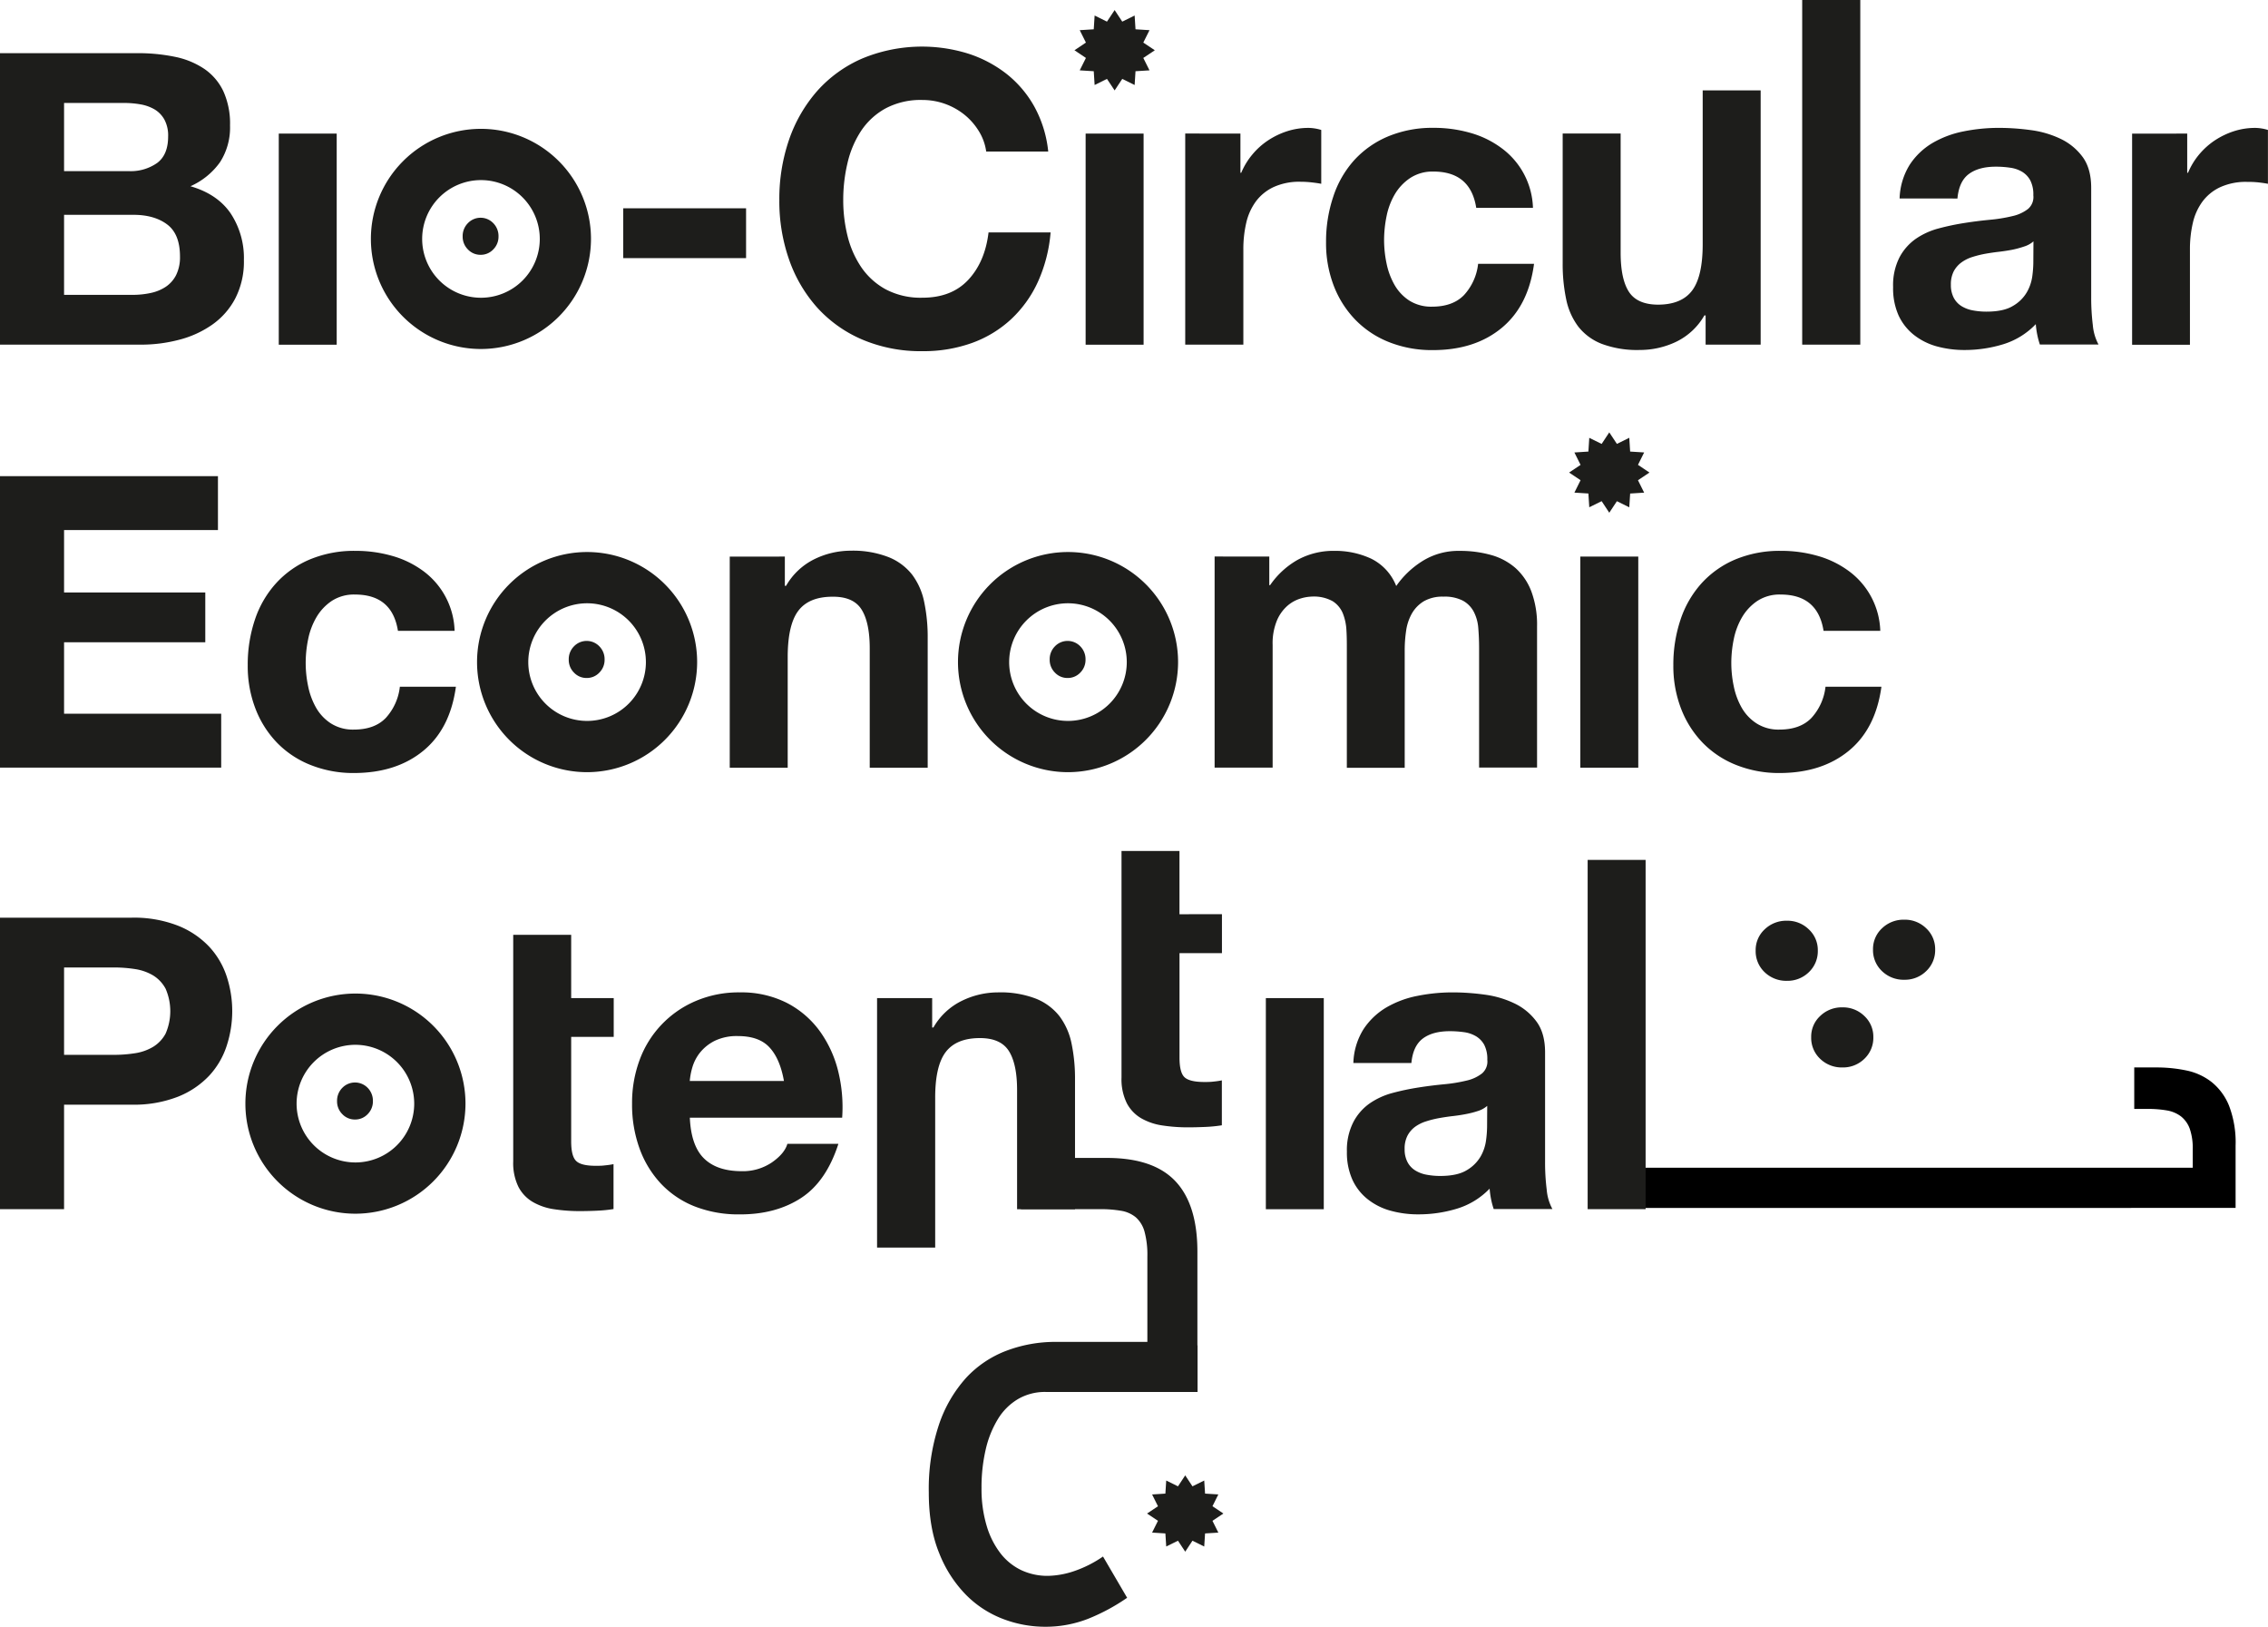<svg xmlns="http://www.w3.org/2000/svg" viewBox="0 0 698.45 500.85"><defs><style>.cls-1{fill:#1d1d1b;}</style></defs><g id="Laag_2" data-name="Laag 2"><g id="Laag_2-2" data-name="Laag 2"><path class="cls-1" d="M42.23,16.37A56.14,56.14,0,0,1,53.92,17.5a25.1,25.1,0,0,1,9,3.71,17.35,17.35,0,0,1,5.85,6.85,24.12,24.12,0,0,1,2.07,10.56,19.69,19.69,0,0,1-3.08,11.31,22.26,22.26,0,0,1-9.11,7.41q8.3,2.4,12.38,8.36a24.89,24.89,0,0,1,4.08,14.39,24.71,24.71,0,0,1-2.64,11.76,22.78,22.78,0,0,1-7.1,8.1,31.18,31.18,0,0,1-10.18,4.65,45.67,45.67,0,0,1-11.75,1.51H0V16.37ZM39.72,52.69a14.14,14.14,0,0,0,8.67-2.51q3.39-2.52,3.39-8.17a10.37,10.37,0,0,0-1.13-5.15,8.44,8.44,0,0,0-3-3.15,13,13,0,0,0-4.34-1.57,29,29,0,0,0-5.09-.44H19.73v21Zm1.13,38.09a26.12,26.12,0,0,0,5.53-.57A13.41,13.41,0,0,0,51,88.33a9.55,9.55,0,0,0,3.21-3.59A12.37,12.37,0,0,0,55.43,79q0-6.9-3.9-9.86t-10.3-3H19.73V90.78Z"/><path class="cls-1" d="M103.69,41.13v65H85.85v-65Z"/><path class="cls-1" d="M229.76,64.13V79.47H191.93V64.13Z"/><path class="cls-1" d="M301.4,40.31a19.77,19.77,0,0,0-4.4-5,20.65,20.65,0,0,0-12.94-4.53,23,23,0,0,0-11.31,2.58,21.43,21.43,0,0,0-7.55,6.91A30.43,30.43,0,0,0,261,50.18a49.13,49.13,0,0,0-1.32,11.44,45.69,45.69,0,0,0,1.32,11,29.87,29.87,0,0,0,4.21,9.61,21.65,21.65,0,0,0,7.55,6.85,23,23,0,0,0,11.31,2.58q9,0,14.14-5.53t6.22-14.58h19.11a46,46,0,0,1-3.9,15.21,36.44,36.44,0,0,1-8.3,11.56,35.39,35.39,0,0,1-12.06,7.29,44.13,44.13,0,0,1-15.21,2.51,46,46,0,0,1-18.54-3.58,39.74,39.74,0,0,1-13.89-9.87A43.69,43.69,0,0,1,243,79.91a54.28,54.28,0,0,1-3-18.29A56.1,56.1,0,0,1,243,43a44.89,44.89,0,0,1,8.67-15,39.67,39.67,0,0,1,13.89-10,48,48,0,0,1,32.55-1.51,38.17,38.17,0,0,1,11.82,6.22,33.83,33.83,0,0,1,8.61,10.12,36.25,36.25,0,0,1,4.27,13.83h-19.1A16.11,16.11,0,0,0,301.4,40.31Z"/><path class="cls-1" d="M352.18,41.13v65H334.33v-65Z"/><path class="cls-1" d="M382,41.13V53.2h.25a21.8,21.8,0,0,1,3.4-5.6,22.3,22.3,0,0,1,4.9-4.4,24.07,24.07,0,0,1,5.9-2.82,21.39,21.39,0,0,1,6.54-1,14,14,0,0,1,3.9.63V56.59c-.84-.17-1.85-.31-3-.44a30.68,30.68,0,0,0-3.39-.19,19,19,0,0,0-8.3,1.64,14.41,14.41,0,0,0-5.47,4.46,17.9,17.9,0,0,0-2.95,6.6,35.66,35.66,0,0,0-.88,8.17v29.28H365v-65Z"/><path class="cls-1" d="M441.42,52.82a12.49,12.49,0,0,0-7.16,2,15.48,15.48,0,0,0-4.72,5A21.71,21.71,0,0,0,427,66.58a37.16,37.16,0,0,0-.76,7.36A35.52,35.52,0,0,0,427,81.1a22.14,22.14,0,0,0,2.45,6.6A14.07,14.07,0,0,0,434,92.54a12.64,12.64,0,0,0,7,1.88q6.4,0,9.86-3.58a16.93,16.93,0,0,0,4.34-9.61h17.22Q470.7,94.18,462.41,101t-21.24,6.79a35.69,35.69,0,0,1-13.39-2.45,29.6,29.6,0,0,1-10.36-6.86A31.06,31.06,0,0,1,410.75,88a36.44,36.44,0,0,1-2.38-13.39,43.22,43.22,0,0,1,2.2-14A31.37,31.37,0,0,1,417,49.36,29.62,29.62,0,0,1,427.47,42a35.46,35.46,0,0,1,14.08-2.64,40.56,40.56,0,0,1,11.12,1.51,29.37,29.37,0,0,1,9.55,4.59A23.71,23.71,0,0,1,472.09,64H454.62Q452.87,52.82,441.42,52.82Z"/><path class="cls-1" d="M525.26,106.11v-9h-.38a20.06,20.06,0,0,1-8.8,8.17A25.9,25.9,0,0,1,505,107.75a31.13,31.13,0,0,1-11.75-1.89,17,17,0,0,1-7.23-5.34,20.91,20.91,0,0,1-3.71-8.42,52.56,52.56,0,0,1-1.07-11v-40h17.85v36.7q0,8.06,2.52,12t8.92,4q7.29,0,10.56-4.33t3.27-14.27V27.82h17.85v78.29Z"/><path class="cls-1" d="M572.89,0V106.11H555V0Z"/><path class="cls-1" d="M585,61.11a20.79,20.79,0,0,1,3.14-10.43,21.45,21.45,0,0,1,7-6.66,30.75,30.75,0,0,1,9.61-3.58,54.89,54.89,0,0,1,10.75-1.07,72.93,72.93,0,0,1,9.93.69,30.45,30.45,0,0,1,9.18,2.7,18.09,18.09,0,0,1,6.78,5.6Q644,51.95,644,57.85V91.66a68.93,68.93,0,0,0,.5,8.42,15.42,15.42,0,0,0,1.76,6H628.2a24.48,24.48,0,0,1-.82-3.08,25.67,25.67,0,0,1-.44-3.2A23.34,23.34,0,0,1,616.88,106a40.42,40.42,0,0,1-11.81,1.76,32.06,32.06,0,0,1-8.67-1.13,19.92,19.92,0,0,1-7-3.52,16.49,16.49,0,0,1-4.72-6A20.41,20.41,0,0,1,583,88.39a18.89,18.89,0,0,1,1.94-9.11,16.28,16.28,0,0,1,5-5.72,22.56,22.56,0,0,1,7-3.21,76,76,0,0,1,8-1.69q4-.63,7.92-1a47.69,47.69,0,0,0,6.91-1.13,12.07,12.07,0,0,0,4.78-2.2,4.82,4.82,0,0,0,1.63-4.21,9.45,9.45,0,0,0-.94-4.59,7,7,0,0,0-2.51-2.64,9.68,9.68,0,0,0-3.65-1.25,29.7,29.7,0,0,0-4.46-.32c-3.52,0-6.28.76-8.3,2.26s-3.18,4-3.51,7.54Zm41.22,13.2a7.84,7.84,0,0,1-2.82,1.57,30.32,30.32,0,0,1-3.65,1q-2,.38-4.08.63c-1.43.16-2.85.37-4.28.62a31.92,31.92,0,0,0-4,1,11.46,11.46,0,0,0-3.39,1.7,8.12,8.12,0,0,0-2.33,2.7,8.77,8.77,0,0,0-.88,4.15,8.47,8.47,0,0,0,.88,4,6.73,6.73,0,0,0,2.39,2.57,10.06,10.06,0,0,0,3.52,1.32,22.56,22.56,0,0,0,4.15.38c3.52,0,6.24-.58,8.17-1.76A11.65,11.65,0,0,0,624.17,90a13.5,13.5,0,0,0,1.7-5,33.94,33.94,0,0,0,.31-4Z"/><path class="cls-1" d="M673.57,41.13V53.2h.25a22,22,0,0,1,3.39-5.6,22.76,22.76,0,0,1,4.9-4.4A24.31,24.31,0,0,1,688,40.38a21.39,21.39,0,0,1,6.54-1,13.84,13.84,0,0,1,3.89.63V56.59c-.83-.17-1.84-.31-3-.44A31,31,0,0,0,692,56a19,19,0,0,0-8.29,1.64,14.33,14.33,0,0,0-5.47,4.46,17.74,17.74,0,0,0-2.95,6.6,35.66,35.66,0,0,0-.88,8.17v29.28H656.6v-65Z"/><path class="cls-1" d="M148,78.45a5.27,5.27,0,0,0,3.9-1.65,5.52,5.52,0,0,0,1.62-4,5.63,5.63,0,0,0-1.62-4.1,5.41,5.41,0,0,0-7.8,0,5.63,5.63,0,0,0-1.62,4.1,5.52,5.52,0,0,0,1.62,4,5.27,5.27,0,0,0,3.9,1.65"/><path class="cls-1" d="M148.12,107.45A33.89,33.89,0,1,1,182,73.56,33.93,33.93,0,0,1,148.12,107.45Zm0-52a18.11,18.11,0,1,0,18.11,18.11A18.12,18.12,0,0,0,148.12,55.45Z"/><polygon class="cls-1" points="345.61 6.66 349.42 4.78 349.69 9.02 354 9.29 352.09 13.11 355.61 15.46 355.61 15.46 355.63 15.47 355.61 15.49 355.61 15.49 352.09 17.84 354 21.66 349.69 21.93 349.42 26.17 345.61 24.29 343.26 27.84 340.9 24.29 337.1 26.17 336.83 21.93 332.51 21.66 334.42 17.84 330.89 15.47 334.42 13.11 332.51 9.29 336.83 9.02 337.1 4.78 340.9 6.66 343.26 3.1 345.61 6.66"/><path class="cls-1" d="M67.12,146.6v16.59H19.73v19.23H63.22v15.33H19.73v22H68.12v16.59H0V146.6Z"/><path class="cls-1" d="M109.35,183.05a12.49,12.49,0,0,0-7.16,1.95,15.44,15.44,0,0,0-4.72,5,21.86,21.86,0,0,0-2.57,6.79,36.26,36.26,0,0,0-.76,7.35,34.83,34.83,0,0,0,.76,7.17,22.14,22.14,0,0,0,2.45,6.6,14,14,0,0,0,4.58,4.83,12.61,12.61,0,0,0,7,1.89c4.28,0,7.56-1.19,9.87-3.58a17,17,0,0,0,4.34-9.62H140.4q-1.77,12.95-10.06,19.74T109.1,238a35.49,35.49,0,0,1-13.39-2.45,29.58,29.58,0,0,1-10.37-6.85,31.13,31.13,0,0,1-6.66-10.49,36.48,36.48,0,0,1-2.39-13.39,43.4,43.4,0,0,1,2.2-14A31.54,31.54,0,0,1,85,179.59a29.53,29.53,0,0,1,10.43-7.35,35.43,35.43,0,0,1,14.08-2.64,40.56,40.56,0,0,1,11.12,1.51,29.65,29.65,0,0,1,9.55,4.58A23.75,23.75,0,0,1,140,194.23H122.55Q120.78,183.06,109.35,183.05Z"/><path class="cls-1" d="M241.7,171.36v9h.38a20.47,20.47,0,0,1,8.8-8.24,25.53,25.53,0,0,1,11.06-2.57,30.3,30.3,0,0,1,11.75,2,17.46,17.46,0,0,1,7.23,5.4,20.9,20.9,0,0,1,3.7,8.42,52.56,52.56,0,0,1,1.07,11v40H267.84v-36.7q0-8-2.51-12t-8.92-3.95q-7.29,0-10.56,4.33t-3.27,14.27v34.06H224.73v-65Z"/><path class="cls-1" d="M390.89,171.36v8.8h.25a25.58,25.58,0,0,1,8.49-7.8A23,23,0,0,1,411,169.6,26.17,26.17,0,0,1,422.25,172a15.78,15.78,0,0,1,7.73,8.42,27.72,27.72,0,0,1,7.86-7.54,20.86,20.86,0,0,1,11.75-3.27,35,35,0,0,1,9.55,1.25,19.3,19.3,0,0,1,7.54,4,18.44,18.44,0,0,1,4.91,7.22,29.41,29.41,0,0,1,1.76,10.75v43.49H455.5V199.51c0-2.18-.09-4.23-.25-6.16a13,13,0,0,0-1.39-5,8.31,8.31,0,0,0-3.33-3.4,12.1,12.1,0,0,0-6-1.25,11.44,11.44,0,0,0-6.09,1.44,10.46,10.46,0,0,0-3.65,3.77,15,15,0,0,0-1.76,5.28,40.94,40.94,0,0,0-.44,6v36.2H414.77V199.89c0-1.93,0-3.83-.12-5.72a16.22,16.22,0,0,0-1.07-5.22,8.09,8.09,0,0,0-3.14-3.83,11.92,11.92,0,0,0-6.48-1.44,13.29,13.29,0,0,0-3.33.56,11.09,11.09,0,0,0-4,2.14,12.44,12.44,0,0,0-3.33,4.52,18.41,18.41,0,0,0-1.38,7.73v37.71H374.05v-65Z"/><path class="cls-1" d="M504.52,171.36v65H486.67v-65Z"/><path class="cls-1" d="M548.38,183.05a12.49,12.49,0,0,0-7.16,1.95,15.44,15.44,0,0,0-4.72,5,21.86,21.86,0,0,0-2.57,6.79,36.26,36.26,0,0,0-.76,7.35,34.83,34.83,0,0,0,.76,7.17,22.14,22.14,0,0,0,2.45,6.6,14,14,0,0,0,4.59,4.83,12.55,12.55,0,0,0,7,1.89c4.28,0,7.56-1.19,9.87-3.58a17,17,0,0,0,4.34-9.62h17.22q-1.77,12.95-10.06,19.74T548.13,238a35.49,35.49,0,0,1-13.39-2.45,29.58,29.58,0,0,1-10.37-6.85,31.13,31.13,0,0,1-6.66-10.49,36.48,36.48,0,0,1-2.39-13.39,43.4,43.4,0,0,1,2.2-14A31.54,31.54,0,0,1,524,179.59a29.53,29.53,0,0,1,10.43-7.35,35.43,35.43,0,0,1,14.08-2.64,40.56,40.56,0,0,1,11.12,1.51,29.65,29.65,0,0,1,9.55,4.58,23.75,23.75,0,0,1,9.87,18.54H561.58Q559.81,183.06,548.38,183.05Z"/><path class="cls-1" d="M180.67,208.74a5.27,5.27,0,0,0,3.9-1.65,5.52,5.52,0,0,0,1.62-4,5.63,5.63,0,0,0-1.62-4.1,5.41,5.41,0,0,0-7.8,0,5.63,5.63,0,0,0-1.62,4.1,5.52,5.52,0,0,0,1.62,4,5.25,5.25,0,0,0,3.9,1.65"/><path class="cls-1" d="M180.8,237.74a33.89,33.89,0,1,1,33.89-33.89A33.93,33.93,0,0,1,180.8,237.74Zm0-52a18.11,18.11,0,1,0,18.11,18.11A18.12,18.12,0,0,0,180.8,185.74Z"/><path class="cls-1" d="M328.78,208.74a5.27,5.27,0,0,0,3.9-1.65,5.52,5.52,0,0,0,1.62-4,5.63,5.63,0,0,0-1.62-4.1,5.41,5.41,0,0,0-7.8,0,5.63,5.63,0,0,0-1.62,4.1,5.52,5.52,0,0,0,1.62,4,5.24,5.24,0,0,0,3.9,1.65"/><path class="cls-1" d="M328.91,237.74a33.89,33.89,0,1,1,33.89-33.89A33.93,33.93,0,0,1,328.91,237.74Zm0-52A18.11,18.11,0,1,0,347,203.85,18.12,18.12,0,0,0,328.91,185.74Z"/><polygon class="cls-1" points="497.94 136.67 501.75 134.79 502.02 139.03 506.33 139.3 504.43 143.12 507.94 145.47 507.94 145.47 507.96 145.49 507.94 145.5 507.94 145.5 504.43 147.86 506.33 151.68 502.02 151.95 501.75 156.19 497.94 154.31 495.59 157.86 493.24 154.3 489.43 156.18 489.16 151.94 484.85 151.67 486.75 147.85 483.22 145.49 486.75 143.13 484.85 139.31 489.16 139.03 489.43 134.8 493.24 136.68 495.59 133.12 497.94 136.67"/><path d="M495.59,371.91V359.52H643.9v0h31.37v-5.69a18.16,18.16,0,0,0-.92-6.32,8.58,8.58,0,0,0-2.7-3.79,9.89,9.89,0,0,0-4.37-1.84,33.93,33.93,0,0,0-5.8-.46h-4.22V328.65h6.86a45,45,0,0,1,9.14.92,18.73,18.73,0,0,1,7.81,3.56,18,18,0,0,1,5.4,7.35,31.75,31.75,0,0,1,2,12.3V371.9Z"/><polygon class="cls-1" points="367.23 457.62 370.85 455.83 371.11 459.86 375.2 460.11 373.39 463.74 376.73 465.98 376.73 465.98 376.75 465.99 376.73 466 376.73 466 373.39 468.24 375.2 471.87 371.11 472.12 370.85 476.15 367.23 474.36 365 477.74 362.77 474.36 359.15 476.14 358.89 472.12 354.8 471.86 356.61 468.23 353.25 465.99 356.61 463.75 354.8 460.12 358.89 459.86 359.15 455.83 362.77 457.62 365 454.24 367.23 457.62"/><path class="cls-1" d="M40.47,282.54A37.26,37.26,0,0,1,54.8,285a26.85,26.85,0,0,1,9.62,6.47,24.84,24.84,0,0,1,5.4,9.18,34.21,34.21,0,0,1,0,21.3,24.76,24.76,0,0,1-5.4,9.24,26.85,26.85,0,0,1-9.62,6.47,37.26,37.26,0,0,1-14.33,2.45H19.73v32.18H0V282.54Zm-5.4,42.23a41.85,41.85,0,0,0,6.53-.5,15.32,15.32,0,0,0,5.53-1.95A10.68,10.68,0,0,0,51,318.23a17.3,17.3,0,0,0,0-13.82,10.75,10.75,0,0,0-3.84-4.09,15.32,15.32,0,0,0-5.53-1.95,41.85,41.85,0,0,0-6.53-.5H19.73v26.9Z"/><path class="cls-1" d="M189,307.3v11.94H175.9v32.18q0,4.51,1.51,6c1,1,3,1.51,6,1.51,1,0,2,0,2.89-.13a23.61,23.61,0,0,0,2.64-.38v13.83a42.15,42.15,0,0,1-5,.5c-1.84.09-3.64.13-5.4.13a51.7,51.7,0,0,1-7.86-.57,18.32,18.32,0,0,1-6.53-2.2,11.58,11.58,0,0,1-4.47-4.65,16.6,16.6,0,0,1-1.63-7.92V287.82H175.9V307.3Z"/><path class="cls-1" d="M216.84,356.7q4,3.89,11.57,3.89a15.93,15.93,0,0,0,9.3-2.7c2.59-1.8,4.19-3.71,4.77-5.72h15.71q-3.76,11.68-11.56,16.72t-18.85,5A37,37,0,0,1,214,371.46a28.82,28.82,0,0,1-10.43-7,31.41,31.41,0,0,1-6.6-10.81,39.58,39.58,0,0,1-2.32-13.83A37.92,37.92,0,0,1,197,326.28a31.44,31.44,0,0,1,17.29-18.1,33.61,33.61,0,0,1,13.51-2.64,31,31,0,0,1,14.45,3.2,28.89,28.89,0,0,1,10.12,8.61,35.56,35.56,0,0,1,5.72,12.32,46.15,46.15,0,0,1,1.26,14.46H212.44Q212.82,352.8,216.84,356.7ZM237,322.51q-3.21-3.52-9.75-3.52a15.61,15.61,0,0,0-7.1,1.44,13.67,13.67,0,0,0-4.52,3.58,13.22,13.22,0,0,0-2.39,4.53,21,21,0,0,0-.82,4.27h29Q240.22,326,237,322.51Z"/><path class="cls-1" d="M287.07,307.3v9.05h.38a20.38,20.38,0,0,1,8.8-8.23,25.4,25.4,0,0,1,11.06-2.58,30.27,30.27,0,0,1,11.75,1.95,17.46,17.46,0,0,1,7.23,5.4,21,21,0,0,1,3.71,8.42,52.59,52.59,0,0,1,1.06,11v40H313.22v-36.7q0-8-2.52-12t-8.92-4q-7.29,0-10.56,4.33T288,338.22v45.89H270.1V307.3Z"/><path class="cls-1" d="M376.31,281.46v12H363.24v32.17q0,4.53,1.51,6t6,1.5c1,0,2,0,2.89-.12a26.19,26.19,0,0,0,2.64-.38v13.83a44.14,44.14,0,0,1-5,.5c-1.85.08-3.65.13-5.41.13a51.67,51.67,0,0,1-7.85-.57,18.5,18.5,0,0,1-6.54-2.2,11.62,11.62,0,0,1-4.46-4.65,16.59,16.59,0,0,1-1.64-7.92V262h17.85v19.48Z"/><path class="cls-1" d="M407.67,307.3v65H389.83v-65Z"/><path class="cls-1" d="M416.78,327.28a20.76,20.76,0,0,1,3.14-10.43,21.55,21.55,0,0,1,7-6.66,30.56,30.56,0,0,1,9.62-3.58,54.79,54.79,0,0,1,10.74-1.07,72.93,72.93,0,0,1,9.93.69,30.45,30.45,0,0,1,9.18,2.7,18,18,0,0,1,6.79,5.6c1.76,2.38,2.64,5.55,2.64,9.48v33.82a67,67,0,0,0,.5,8.42,15.09,15.09,0,0,0,1.76,6H460a24.94,24.94,0,0,1-.82-3.08,28,28,0,0,1-.44-3.2,23.37,23.37,0,0,1-10.05,6.16,40.53,40.53,0,0,1-11.82,1.75,31.67,31.67,0,0,1-8.67-1.13,19.67,19.67,0,0,1-7-3.52,16.35,16.35,0,0,1-4.71-6,20.41,20.41,0,0,1-1.7-8.67,18.89,18.89,0,0,1,2-9.11,16.19,16.19,0,0,1,5-5.72,22.56,22.56,0,0,1,7-3.21,75.48,75.48,0,0,1,8-1.69q4-.63,7.92-1a47.93,47.93,0,0,0,6.91-1.13,12,12,0,0,0,4.77-2.2,4.82,4.82,0,0,0,1.64-4.21,9.57,9.57,0,0,0-.94-4.59,7,7,0,0,0-2.52-2.64,9.88,9.88,0,0,0-3.64-1.26,31.23,31.23,0,0,0-4.46-.31q-5.28,0-8.3,2.26c-2,1.51-3.19,4-3.52,7.54ZM458,340.48a8,8,0,0,1-2.83,1.57,28.42,28.42,0,0,1-3.64.94c-1.3.26-2.67.47-4.09.63s-2.85.38-4.27.63a31.92,31.92,0,0,0-4,1,11.88,11.88,0,0,0-3.4,1.69,8.11,8.11,0,0,0-2.32,2.71,8.64,8.64,0,0,0-.88,4.14,8.37,8.37,0,0,0,.88,4,6.65,6.65,0,0,0,2.39,2.57,9.92,9.92,0,0,0,3.52,1.32,22.53,22.53,0,0,0,4.14.38c3.52,0,6.25-.59,8.17-1.76a11.84,11.84,0,0,0,4.28-4.21,13.47,13.47,0,0,0,1.69-5,34,34,0,0,0,.32-4Z"/><path class="cls-1" d="M506.78,264.75V372.28H488.93V264.75Z"/><path class="cls-1" d="M109.32,344.68a5.27,5.27,0,0,0,3.91-1.65,5.55,5.55,0,0,0,1.61-4,5.66,5.66,0,0,0-1.61-4.1,5.45,5.45,0,0,0-7.81,0,5.63,5.63,0,0,0-1.62,4.1,5.52,5.52,0,0,0,1.62,4,5.27,5.27,0,0,0,3.9,1.65"/><path class="cls-1" d="M109.46,373.68a33.89,33.89,0,1,1,33.89-33.89A33.93,33.93,0,0,1,109.46,373.68Zm0-52a18.11,18.11,0,1,0,18.1,18.11A18.14,18.14,0,0,0,109.46,321.68Z"/><path class="cls-1" d="M576.81,292.33a8.7,8.7,0,0,1,2.77-6.52,9.54,9.54,0,0,1,6.88-2.65,9.33,9.33,0,0,1,6.72,2.65,8.7,8.7,0,0,1,2.77,6.52,8.87,8.87,0,0,1-2.77,6.67,9.33,9.33,0,0,1-6.72,2.65,9.54,9.54,0,0,1-6.88-2.65A8.87,8.87,0,0,1,576.81,292.33Z"/><path class="cls-1" d="M540.67,292.65a8.66,8.66,0,0,1,2.77-6.51,9.55,9.55,0,0,1,6.88-2.66,9.34,9.34,0,0,1,6.72,2.66,8.66,8.66,0,0,1,2.77,6.51,8.89,8.89,0,0,1-2.77,6.68,9.37,9.37,0,0,1-6.72,2.65,9.58,9.58,0,0,1-6.88-2.65A8.89,8.89,0,0,1,540.67,292.65Z"/><path class="cls-1" d="M557.77,319.32a8.64,8.64,0,0,1,2.77-6.51,9.53,9.53,0,0,1,6.88-2.66,9.37,9.37,0,0,1,6.72,2.66,8.68,8.68,0,0,1,2.77,6.51,8.89,8.89,0,0,1-2.77,6.68,9.36,9.36,0,0,1-6.72,2.65,9.52,9.52,0,0,1-6.88-2.65A8.86,8.86,0,0,1,557.77,319.32Z"/><path class="cls-1" d="M368.8,414.24v14.32H322a16.46,16.46,0,0,0-8.44,2.16,18,18,0,0,0-6.22,6.15,31.29,31.29,0,0,0-3.78,9.39,51.16,51.16,0,0,0-1.29,11.89,39.27,39.27,0,0,0,1.56,11.55,25.78,25.78,0,0,0,4.26,8.52,17.82,17.82,0,0,0,6.41,5.2,18.94,18.94,0,0,0,8.18,1.76,26.55,26.55,0,0,0,8-1.42,36.14,36.14,0,0,0,9-4.53l7.43,12.7a60.39,60.39,0,0,1-11.89,6.42,35.85,35.85,0,0,1-13.52,2.5,36.35,36.35,0,0,1-12.7-2.36,32.1,32.1,0,0,1-11.42-7.37,38.22,38.22,0,0,1-8.31-12.84q-3.24-7.83-3.24-18.78a62.54,62.54,0,0,1,3.11-20.81,41,41,0,0,1,8.37-14.46A32.65,32.65,0,0,1,310,415.85a42.39,42.39,0,0,1,15.2-2.7h28.51l15.14,1.09"/><path class="cls-1" d="M314.41,372.28h24.34a37,37,0,0,1,6.42.49,9.5,9.5,0,0,1,4.59,2,9.11,9.11,0,0,1,2.71,4.44,27.37,27.37,0,0,1,.87,7.67v41.57l15.41-.91V385.37q0-14.5-6.76-21.68t-21.08-7.18H313.68Z"/></g></g></svg>